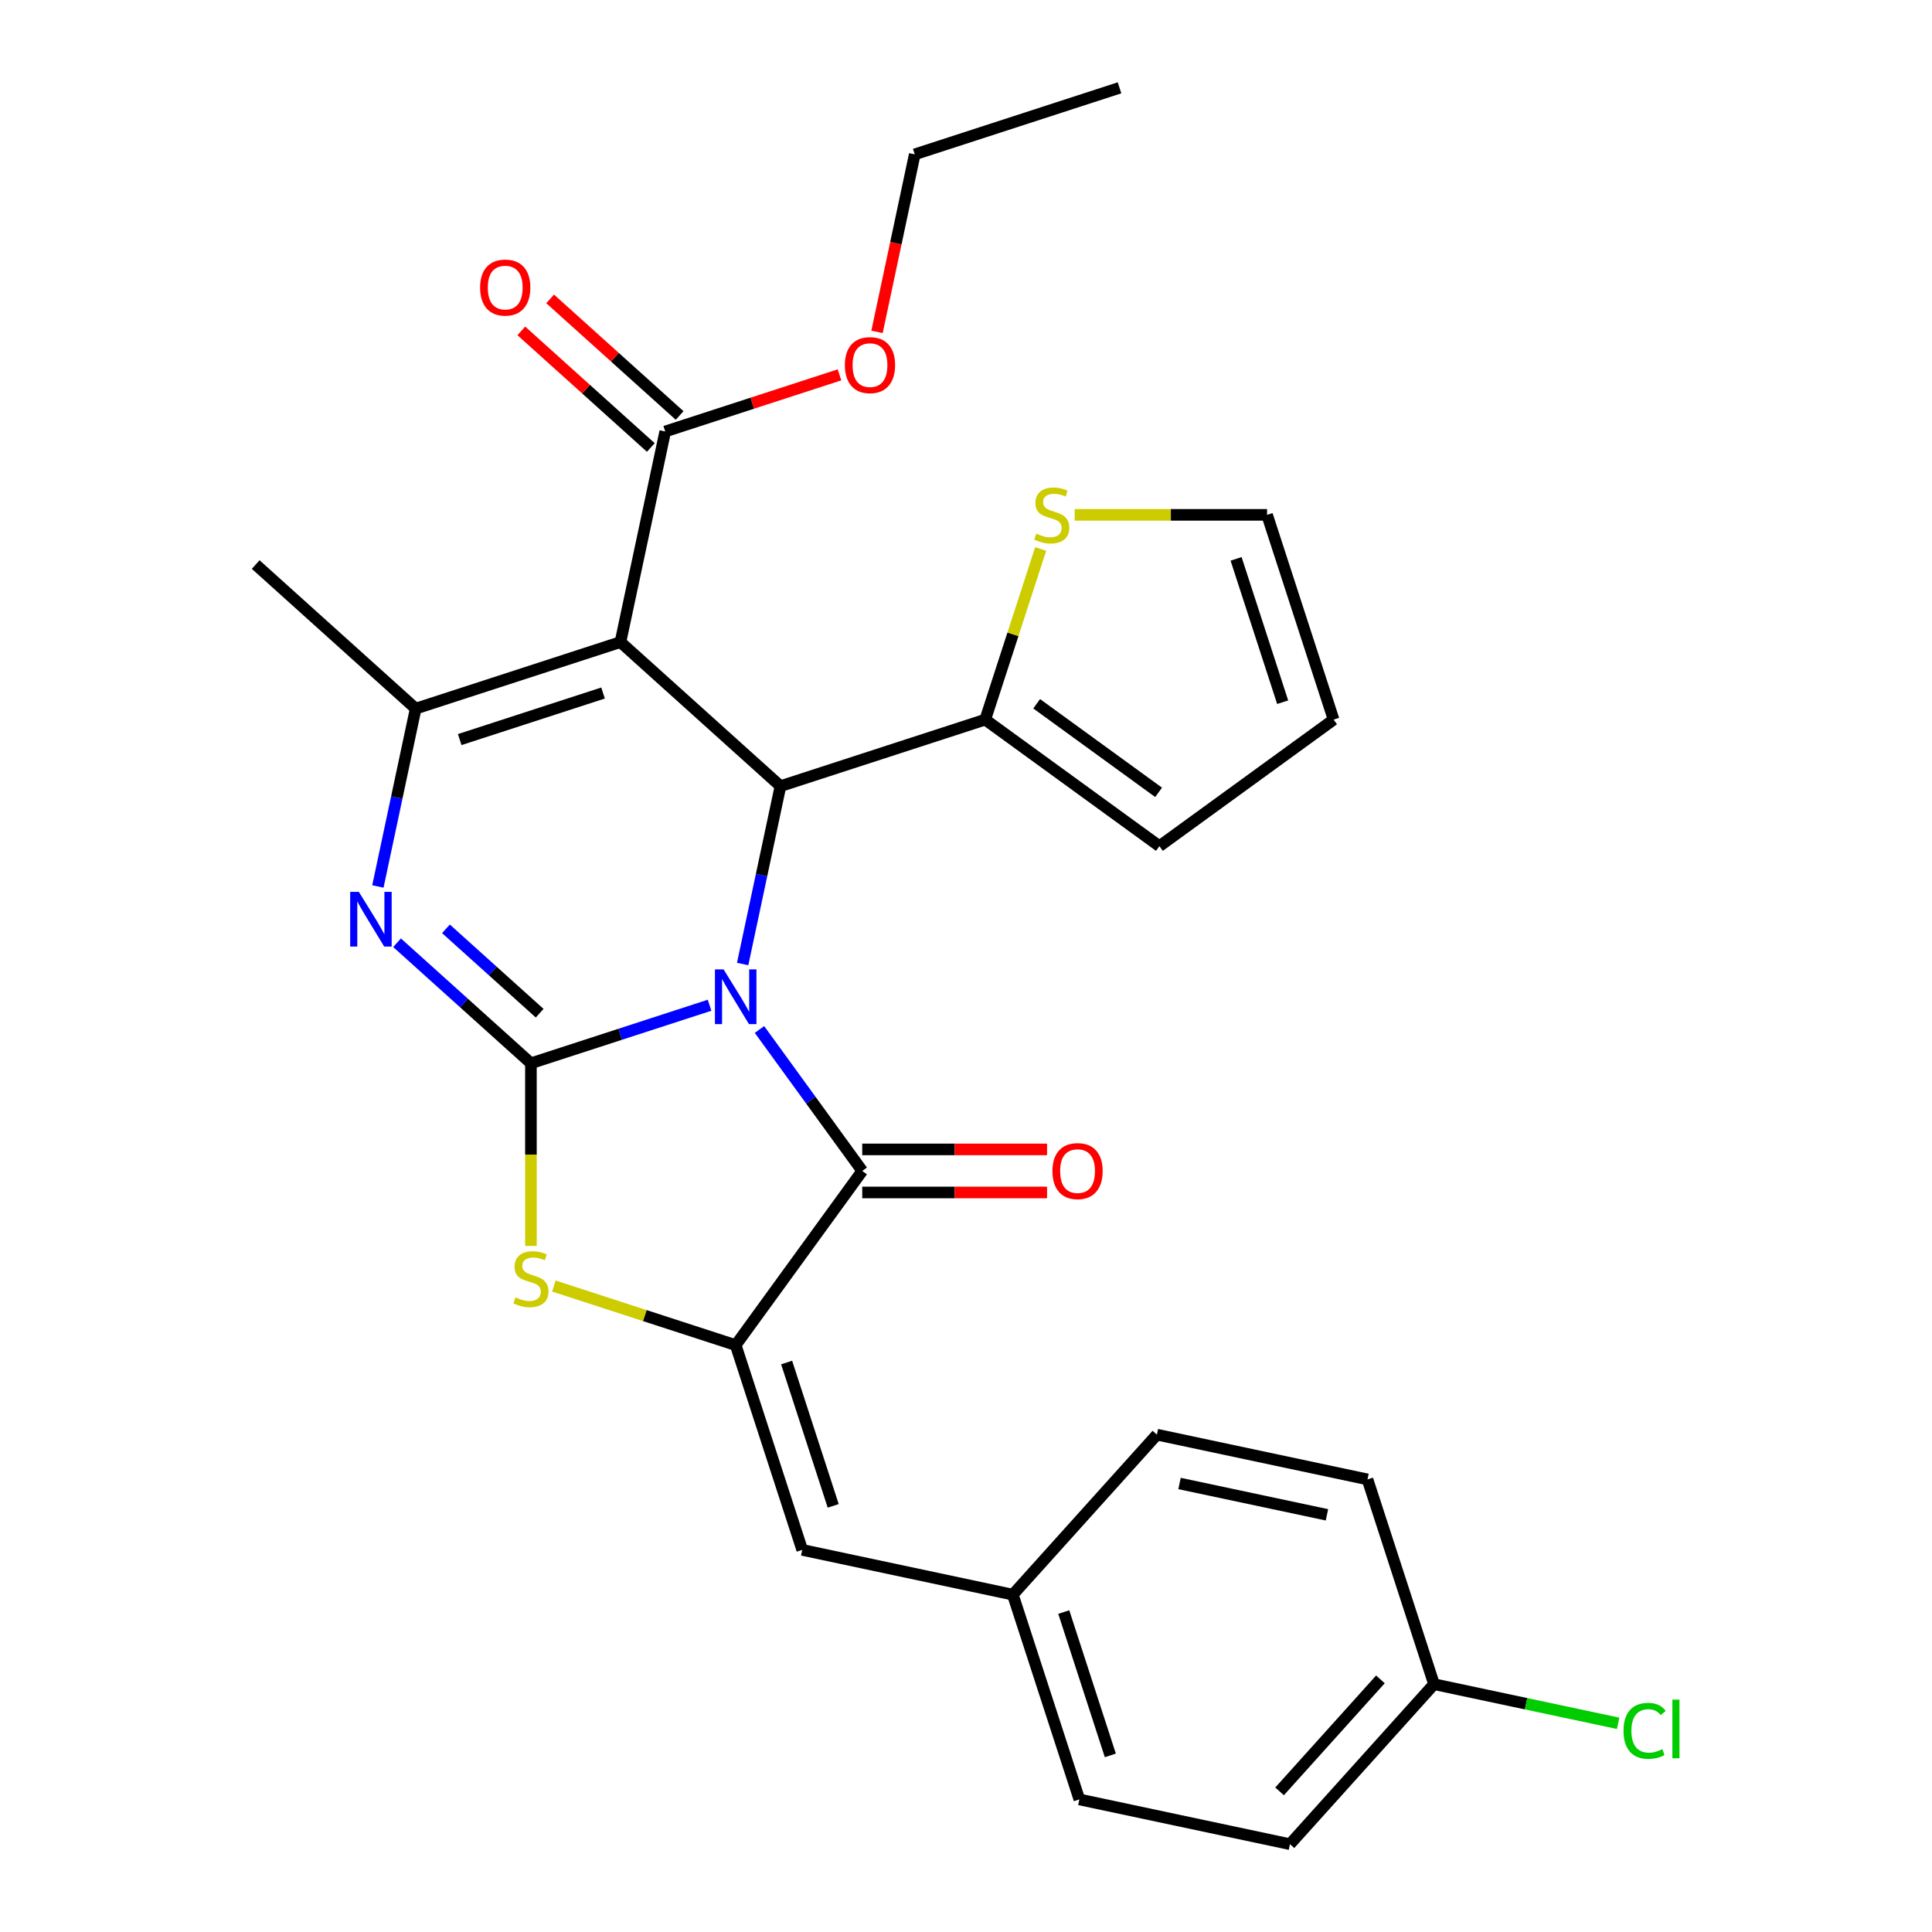 <?xml version='1.0' encoding='iso-8859-1'?>
<svg version='1.1' baseProfile='full'
              xmlns='http://www.w3.org/2000/svg'
                      xmlns:rdkit='http://www.rdkit.org/xml'
                      xmlns:xlink='http://www.w3.org/1999/xlink'
                  xml:space='preserve'
width='1000px' height='1000px' viewBox='0 0 1000 1000'>
<!-- END OF HEADER -->
<rect style='opacity:1.0;fill:#FFFFFF;stroke:none' width='1000' height='1000' x='0' y='0'> </rect>
<path class='bond-0' d='M 367.269,520.311 L 321.038,535.332' style='fill:none;fill-rule:evenodd;stroke:#0000FF;stroke-width:6px;stroke-linecap:butt;stroke-linejoin:miter;stroke-opacity:1' />
<path class='bond-0' d='M 321.038,535.332 L 274.808,550.353' style='fill:none;fill-rule:evenodd;stroke:#000000;stroke-width:6px;stroke-linecap:butt;stroke-linejoin:miter;stroke-opacity:1' />
<path class='bond-2' d='M 384.397,498.97 L 394.181,452.94' style='fill:none;fill-rule:evenodd;stroke:#0000FF;stroke-width:6px;stroke-linecap:butt;stroke-linejoin:miter;stroke-opacity:1' />
<path class='bond-2' d='M 394.181,452.94 L 403.965,406.91' style='fill:none;fill-rule:evenodd;stroke:#000000;stroke-width:6px;stroke-linecap:butt;stroke-linejoin:miter;stroke-opacity:1' />
<path class='bond-3' d='M 393.107,532.862 L 419.703,569.468' style='fill:none;fill-rule:evenodd;stroke:#0000FF;stroke-width:6px;stroke-linecap:butt;stroke-linejoin:miter;stroke-opacity:1' />
<path class='bond-3' d='M 419.703,569.468 L 446.298,606.074' style='fill:none;fill-rule:evenodd;stroke:#000000;stroke-width:6px;stroke-linecap:butt;stroke-linejoin:miter;stroke-opacity:1' />
<path class='bond-4' d='M 274.808,550.353 L 240.162,519.158' style='fill:none;fill-rule:evenodd;stroke:#000000;stroke-width:6px;stroke-linecap:butt;stroke-linejoin:miter;stroke-opacity:1' />
<path class='bond-4' d='M 240.162,519.158 L 205.517,487.963' style='fill:none;fill-rule:evenodd;stroke:#0000FF;stroke-width:6px;stroke-linecap:butt;stroke-linejoin:miter;stroke-opacity:1' />
<path class='bond-4' d='M 279.328,524.431 L 255.076,502.595' style='fill:none;fill-rule:evenodd;stroke:#000000;stroke-width:6px;stroke-linecap:butt;stroke-linejoin:miter;stroke-opacity:1' />
<path class='bond-4' d='M 255.076,502.595 L 230.824,480.758' style='fill:none;fill-rule:evenodd;stroke:#0000FF;stroke-width:6px;stroke-linecap:butt;stroke-linejoin:miter;stroke-opacity:1' />
<path class='bond-7' d='M 274.808,550.353 L 274.808,597.621' style='fill:none;fill-rule:evenodd;stroke:#000000;stroke-width:6px;stroke-linecap:butt;stroke-linejoin:miter;stroke-opacity:1' />
<path class='bond-7' d='M 274.808,597.621 L 274.808,644.888' style='fill:none;fill-rule:evenodd;stroke:#CCCC00;stroke-width:6px;stroke-linecap:butt;stroke-linejoin:miter;stroke-opacity:1' />
<path class='bond-1' d='M 321.148,332.341 L 403.965,406.91' style='fill:none;fill-rule:evenodd;stroke:#000000;stroke-width:6px;stroke-linecap:butt;stroke-linejoin:miter;stroke-opacity:1' />
<path class='bond-6' d='M 321.148,332.341 L 215.161,366.778' style='fill:none;fill-rule:evenodd;stroke:#000000;stroke-width:6px;stroke-linecap:butt;stroke-linejoin:miter;stroke-opacity:1' />
<path class='bond-6' d='M 312.137,358.704 L 237.946,382.81' style='fill:none;fill-rule:evenodd;stroke:#000000;stroke-width:6px;stroke-linecap:butt;stroke-linejoin:miter;stroke-opacity:1' />
<path class='bond-9' d='M 321.148,332.341 L 344.318,223.335' style='fill:none;fill-rule:evenodd;stroke:#000000;stroke-width:6px;stroke-linecap:butt;stroke-linejoin:miter;stroke-opacity:1' />
<path class='bond-8' d='M 403.965,406.91 L 509.952,372.473' style='fill:none;fill-rule:evenodd;stroke:#000000;stroke-width:6px;stroke-linecap:butt;stroke-linejoin:miter;stroke-opacity:1' />
<path class='bond-5' d='M 446.298,606.074 L 380.795,696.232' style='fill:none;fill-rule:evenodd;stroke:#000000;stroke-width:6px;stroke-linecap:butt;stroke-linejoin:miter;stroke-opacity:1' />
<path class='bond-12' d='M 446.298,617.218 L 494.126,617.218' style='fill:none;fill-rule:evenodd;stroke:#000000;stroke-width:6px;stroke-linecap:butt;stroke-linejoin:miter;stroke-opacity:1' />
<path class='bond-12' d='M 494.126,617.218 L 541.954,617.218' style='fill:none;fill-rule:evenodd;stroke:#FF0000;stroke-width:6px;stroke-linecap:butt;stroke-linejoin:miter;stroke-opacity:1' />
<path class='bond-12' d='M 446.298,594.93 L 494.126,594.93' style='fill:none;fill-rule:evenodd;stroke:#000000;stroke-width:6px;stroke-linecap:butt;stroke-linejoin:miter;stroke-opacity:1' />
<path class='bond-12' d='M 494.126,594.93 L 541.954,594.93' style='fill:none;fill-rule:evenodd;stroke:#FF0000;stroke-width:6px;stroke-linecap:butt;stroke-linejoin:miter;stroke-opacity:1' />
<path class='bond-29' d='M 195.593,458.838 L 205.377,412.808' style='fill:none;fill-rule:evenodd;stroke:#0000FF;stroke-width:6px;stroke-linecap:butt;stroke-linejoin:miter;stroke-opacity:1' />
<path class='bond-29' d='M 205.377,412.808 L 215.161,366.778' style='fill:none;fill-rule:evenodd;stroke:#000000;stroke-width:6px;stroke-linecap:butt;stroke-linejoin:miter;stroke-opacity:1' />
<path class='bond-10' d='M 380.795,696.232 L 415.232,802.219' style='fill:none;fill-rule:evenodd;stroke:#000000;stroke-width:6px;stroke-linecap:butt;stroke-linejoin:miter;stroke-opacity:1' />
<path class='bond-10' d='M 407.158,705.242 L 431.264,779.433' style='fill:none;fill-rule:evenodd;stroke:#000000;stroke-width:6px;stroke-linecap:butt;stroke-linejoin:miter;stroke-opacity:1' />
<path class='bond-28' d='M 380.795,696.232 L 333.734,680.941' style='fill:none;fill-rule:evenodd;stroke:#000000;stroke-width:6px;stroke-linecap:butt;stroke-linejoin:miter;stroke-opacity:1' />
<path class='bond-28' d='M 333.734,680.941 L 286.674,665.65' style='fill:none;fill-rule:evenodd;stroke:#CCCC00;stroke-width:6px;stroke-linecap:butt;stroke-linejoin:miter;stroke-opacity:1' />
<path class='bond-19' d='M 215.161,366.778 L 132.344,292.21' style='fill:none;fill-rule:evenodd;stroke:#000000;stroke-width:6px;stroke-linecap:butt;stroke-linejoin:miter;stroke-opacity:1' />
<path class='bond-11' d='M 509.952,372.473 L 524.3,328.312' style='fill:none;fill-rule:evenodd;stroke:#000000;stroke-width:6px;stroke-linecap:butt;stroke-linejoin:miter;stroke-opacity:1' />
<path class='bond-11' d='M 524.3,328.312 L 538.649,284.152' style='fill:none;fill-rule:evenodd;stroke:#CCCC00;stroke-width:6px;stroke-linecap:butt;stroke-linejoin:miter;stroke-opacity:1' />
<path class='bond-13' d='M 509.952,372.473 L 600.11,437.976' style='fill:none;fill-rule:evenodd;stroke:#000000;stroke-width:6px;stroke-linecap:butt;stroke-linejoin:miter;stroke-opacity:1' />
<path class='bond-13' d='M 536.576,364.267 L 599.687,410.119' style='fill:none;fill-rule:evenodd;stroke:#000000;stroke-width:6px;stroke-linecap:butt;stroke-linejoin:miter;stroke-opacity:1' />
<path class='bond-15' d='M 351.775,215.053 L 318.259,184.876' style='fill:none;fill-rule:evenodd;stroke:#000000;stroke-width:6px;stroke-linecap:butt;stroke-linejoin:miter;stroke-opacity:1' />
<path class='bond-15' d='M 318.259,184.876 L 284.744,154.698' style='fill:none;fill-rule:evenodd;stroke:#FF0000;stroke-width:6px;stroke-linecap:butt;stroke-linejoin:miter;stroke-opacity:1' />
<path class='bond-15' d='M 336.861,231.617 L 303.345,201.439' style='fill:none;fill-rule:evenodd;stroke:#000000;stroke-width:6px;stroke-linecap:butt;stroke-linejoin:miter;stroke-opacity:1' />
<path class='bond-15' d='M 303.345,201.439 L 269.83,171.262' style='fill:none;fill-rule:evenodd;stroke:#FF0000;stroke-width:6px;stroke-linecap:butt;stroke-linejoin:miter;stroke-opacity:1' />
<path class='bond-18' d='M 344.318,223.335 L 389.418,208.681' style='fill:none;fill-rule:evenodd;stroke:#000000;stroke-width:6px;stroke-linecap:butt;stroke-linejoin:miter;stroke-opacity:1' />
<path class='bond-18' d='M 389.418,208.681 L 434.519,194.027' style='fill:none;fill-rule:evenodd;stroke:#FF0000;stroke-width:6px;stroke-linecap:butt;stroke-linejoin:miter;stroke-opacity:1' />
<path class='bond-17' d='M 415.232,802.219 L 524.238,825.389' style='fill:none;fill-rule:evenodd;stroke:#000000;stroke-width:6px;stroke-linecap:butt;stroke-linejoin:miter;stroke-opacity:1' />
<path class='bond-14' d='M 556.255,266.486 L 606.043,266.486' style='fill:none;fill-rule:evenodd;stroke:#CCCC00;stroke-width:6px;stroke-linecap:butt;stroke-linejoin:miter;stroke-opacity:1' />
<path class='bond-14' d='M 606.043,266.486 L 655.83,266.486' style='fill:none;fill-rule:evenodd;stroke:#000000;stroke-width:6px;stroke-linecap:butt;stroke-linejoin:miter;stroke-opacity:1' />
<path class='bond-16' d='M 600.11,437.976 L 690.268,372.473' style='fill:none;fill-rule:evenodd;stroke:#000000;stroke-width:6px;stroke-linecap:butt;stroke-linejoin:miter;stroke-opacity:1' />
<path class='bond-30' d='M 655.83,266.486 L 690.268,372.473' style='fill:none;fill-rule:evenodd;stroke:#000000;stroke-width:6px;stroke-linecap:butt;stroke-linejoin:miter;stroke-opacity:1' />
<path class='bond-30' d='M 639.798,289.271 L 663.905,363.462' style='fill:none;fill-rule:evenodd;stroke:#000000;stroke-width:6px;stroke-linecap:butt;stroke-linejoin:miter;stroke-opacity:1' />
<path class='bond-22' d='M 524.238,825.389 L 598.807,742.572' style='fill:none;fill-rule:evenodd;stroke:#000000;stroke-width:6px;stroke-linecap:butt;stroke-linejoin:miter;stroke-opacity:1' />
<path class='bond-23' d='M 524.238,825.389 L 558.675,931.376' style='fill:none;fill-rule:evenodd;stroke:#000000;stroke-width:6px;stroke-linecap:butt;stroke-linejoin:miter;stroke-opacity:1' />
<path class='bond-23' d='M 550.601,834.399 L 574.707,908.59' style='fill:none;fill-rule:evenodd;stroke:#000000;stroke-width:6px;stroke-linecap:butt;stroke-linejoin:miter;stroke-opacity:1' />
<path class='bond-26' d='M 453.941,171.792 L 463.708,125.842' style='fill:none;fill-rule:evenodd;stroke:#FF0000;stroke-width:6px;stroke-linecap:butt;stroke-linejoin:miter;stroke-opacity:1' />
<path class='bond-26' d='M 463.708,125.842 L 473.475,79.892' style='fill:none;fill-rule:evenodd;stroke:#000000;stroke-width:6px;stroke-linecap:butt;stroke-linejoin:miter;stroke-opacity:1' />
<path class='bond-20' d='M 742.25,871.728 L 667.681,954.545' style='fill:none;fill-rule:evenodd;stroke:#000000;stroke-width:6px;stroke-linecap:butt;stroke-linejoin:miter;stroke-opacity:1' />
<path class='bond-20' d='M 714.501,869.237 L 662.303,927.209' style='fill:none;fill-rule:evenodd;stroke:#000000;stroke-width:6px;stroke-linecap:butt;stroke-linejoin:miter;stroke-opacity:1' />
<path class='bond-21' d='M 742.25,871.728 L 789.9,881.857' style='fill:none;fill-rule:evenodd;stroke:#000000;stroke-width:6px;stroke-linecap:butt;stroke-linejoin:miter;stroke-opacity:1' />
<path class='bond-21' d='M 789.9,881.857 L 837.55,891.985' style='fill:none;fill-rule:evenodd;stroke:#00CC00;stroke-width:6px;stroke-linecap:butt;stroke-linejoin:miter;stroke-opacity:1' />
<path class='bond-31' d='M 742.25,871.728 L 707.813,765.741' style='fill:none;fill-rule:evenodd;stroke:#000000;stroke-width:6px;stroke-linecap:butt;stroke-linejoin:miter;stroke-opacity:1' />
<path class='bond-25' d='M 598.807,742.572 L 707.813,765.741' style='fill:none;fill-rule:evenodd;stroke:#000000;stroke-width:6px;stroke-linecap:butt;stroke-linejoin:miter;stroke-opacity:1' />
<path class='bond-25' d='M 610.524,767.848 L 686.828,784.067' style='fill:none;fill-rule:evenodd;stroke:#000000;stroke-width:6px;stroke-linecap:butt;stroke-linejoin:miter;stroke-opacity:1' />
<path class='bond-24' d='M 558.675,931.376 L 667.681,954.545' style='fill:none;fill-rule:evenodd;stroke:#000000;stroke-width:6px;stroke-linecap:butt;stroke-linejoin:miter;stroke-opacity:1' />
<path class='bond-27' d='M 473.475,79.892 L 579.462,45.455' style='fill:none;fill-rule:evenodd;stroke:#000000;stroke-width:6px;stroke-linecap:butt;stroke-linejoin:miter;stroke-opacity:1' />
<path  class='atom-0' d='M 374.535 501.756
L 383.815 516.756
Q 384.735 518.236, 386.215 520.916
Q 387.695 523.596, 387.775 523.756
L 387.775 501.756
L 391.535 501.756
L 391.535 530.076
L 387.655 530.076
L 377.695 513.676
Q 376.535 511.756, 375.295 509.556
Q 374.095 507.356, 373.735 506.676
L 373.735 530.076
L 370.055 530.076
L 370.055 501.756
L 374.535 501.756
' fill='#0000FF'/>
<path  class='atom-5' d='M 185.731 461.624
L 195.011 476.624
Q 195.931 478.104, 197.411 480.784
Q 198.891 483.464, 198.971 483.624
L 198.971 461.624
L 202.731 461.624
L 202.731 489.944
L 198.851 489.944
L 188.891 473.544
Q 187.731 471.624, 186.491 469.424
Q 185.291 467.224, 184.931 466.544
L 184.931 489.944
L 181.251 489.944
L 181.251 461.624
L 185.731 461.624
' fill='#0000FF'/>
<path  class='atom-8' d='M 266.808 671.514
Q 267.128 671.634, 268.448 672.194
Q 269.768 672.754, 271.208 673.114
Q 272.688 673.434, 274.128 673.434
Q 276.808 673.434, 278.368 672.154
Q 279.928 670.834, 279.928 668.554
Q 279.928 666.994, 279.128 666.034
Q 278.368 665.074, 277.168 664.554
Q 275.968 664.034, 273.968 663.434
Q 271.448 662.674, 269.928 661.954
Q 268.448 661.234, 267.368 659.714
Q 266.328 658.194, 266.328 655.634
Q 266.328 652.074, 268.728 649.874
Q 271.168 647.674, 275.968 647.674
Q 279.248 647.674, 282.968 649.234
L 282.048 652.314
Q 278.648 650.914, 276.088 650.914
Q 273.328 650.914, 271.808 652.074
Q 270.288 653.194, 270.328 655.154
Q 270.328 656.674, 271.088 657.594
Q 271.888 658.514, 273.008 659.034
Q 274.168 659.554, 276.088 660.154
Q 278.648 660.954, 280.168 661.754
Q 281.688 662.554, 282.768 664.194
Q 283.888 665.794, 283.888 668.554
Q 283.888 672.474, 281.248 674.594
Q 278.648 676.674, 274.288 676.674
Q 271.768 676.674, 269.848 676.114
Q 267.968 675.594, 265.728 674.674
L 266.808 671.514
' fill='#CCCC00'/>
<path  class='atom-12' d='M 536.389 276.206
Q 536.709 276.326, 538.029 276.886
Q 539.349 277.446, 540.789 277.806
Q 542.269 278.126, 543.709 278.126
Q 546.389 278.126, 547.949 276.846
Q 549.509 275.526, 549.509 273.246
Q 549.509 271.686, 548.709 270.726
Q 547.949 269.766, 546.749 269.246
Q 545.549 268.726, 543.549 268.126
Q 541.029 267.366, 539.509 266.646
Q 538.029 265.926, 536.949 264.406
Q 535.909 262.886, 535.909 260.326
Q 535.909 256.766, 538.309 254.566
Q 540.749 252.366, 545.549 252.366
Q 548.829 252.366, 552.549 253.926
L 551.629 257.006
Q 548.229 255.606, 545.669 255.606
Q 542.909 255.606, 541.389 256.766
Q 539.869 257.886, 539.909 259.846
Q 539.909 261.366, 540.669 262.286
Q 541.469 263.206, 542.589 263.726
Q 543.749 264.246, 545.669 264.846
Q 548.229 265.646, 549.749 266.446
Q 551.269 267.246, 552.349 268.886
Q 553.469 270.486, 553.469 273.246
Q 553.469 277.166, 550.829 279.286
Q 548.229 281.366, 543.869 281.366
Q 541.349 281.366, 539.429 280.806
Q 537.549 280.286, 535.309 279.366
L 536.389 276.206
' fill='#CCCC00'/>
<path  class='atom-13' d='M 544.74 606.154
Q 544.74 599.354, 548.1 595.554
Q 551.46 591.754, 557.74 591.754
Q 564.02 591.754, 567.38 595.554
Q 570.74 599.354, 570.74 606.154
Q 570.74 613.034, 567.34 616.954
Q 563.94 620.834, 557.74 620.834
Q 551.5 620.834, 548.1 616.954
Q 544.74 613.074, 544.74 606.154
M 557.74 617.634
Q 562.06 617.634, 564.38 614.754
Q 566.74 611.834, 566.74 606.154
Q 566.74 600.594, 564.38 597.794
Q 562.06 594.954, 557.74 594.954
Q 553.42 594.954, 551.06 597.754
Q 548.74 600.554, 548.74 606.154
Q 548.74 611.874, 551.06 614.754
Q 553.42 617.634, 557.74 617.634
' fill='#FF0000'/>
<path  class='atom-16' d='M 248.501 148.846
Q 248.501 142.046, 251.861 138.246
Q 255.221 134.446, 261.501 134.446
Q 267.781 134.446, 271.141 138.246
Q 274.501 142.046, 274.501 148.846
Q 274.501 155.726, 271.101 159.646
Q 267.701 163.526, 261.501 163.526
Q 255.261 163.526, 251.861 159.646
Q 248.501 155.766, 248.501 148.846
M 261.501 160.326
Q 265.821 160.326, 268.141 157.446
Q 270.501 154.526, 270.501 148.846
Q 270.501 143.286, 268.141 140.486
Q 265.821 137.646, 261.501 137.646
Q 257.181 137.646, 254.821 140.446
Q 252.501 143.246, 252.501 148.846
Q 252.501 154.566, 254.821 157.446
Q 257.181 160.326, 261.501 160.326
' fill='#FF0000'/>
<path  class='atom-19' d='M 437.305 188.978
Q 437.305 182.178, 440.665 178.378
Q 444.025 174.578, 450.305 174.578
Q 456.585 174.578, 459.945 178.378
Q 463.305 182.178, 463.305 188.978
Q 463.305 195.858, 459.905 199.778
Q 456.505 203.658, 450.305 203.658
Q 444.065 203.658, 440.665 199.778
Q 437.305 195.898, 437.305 188.978
M 450.305 200.458
Q 454.625 200.458, 456.945 197.578
Q 459.305 194.658, 459.305 188.978
Q 459.305 183.418, 456.945 180.618
Q 454.625 177.778, 450.305 177.778
Q 445.985 177.778, 443.625 180.578
Q 441.305 183.378, 441.305 188.978
Q 441.305 194.698, 443.625 197.578
Q 445.985 200.458, 450.305 200.458
' fill='#FF0000'/>
<path  class='atom-22' d='M 840.336 895.878
Q 840.336 888.838, 843.616 885.158
Q 846.936 881.438, 853.216 881.438
Q 859.056 881.438, 862.176 885.558
L 859.536 887.718
Q 857.256 884.718, 853.216 884.718
Q 848.936 884.718, 846.656 887.598
Q 844.416 890.438, 844.416 895.878
Q 844.416 901.478, 846.736 904.358
Q 849.096 907.238, 853.656 907.238
Q 856.776 907.238, 860.416 905.358
L 861.536 908.358
Q 860.056 909.318, 857.816 909.878
Q 855.576 910.438, 853.096 910.438
Q 846.936 910.438, 843.616 906.678
Q 840.336 902.918, 840.336 895.878
' fill='#00CC00'/>
<path  class='atom-22' d='M 865.616 879.718
L 869.296 879.718
L 869.296 910.078
L 865.616 910.078
L 865.616 879.718
' fill='#00CC00'/>
</svg>
